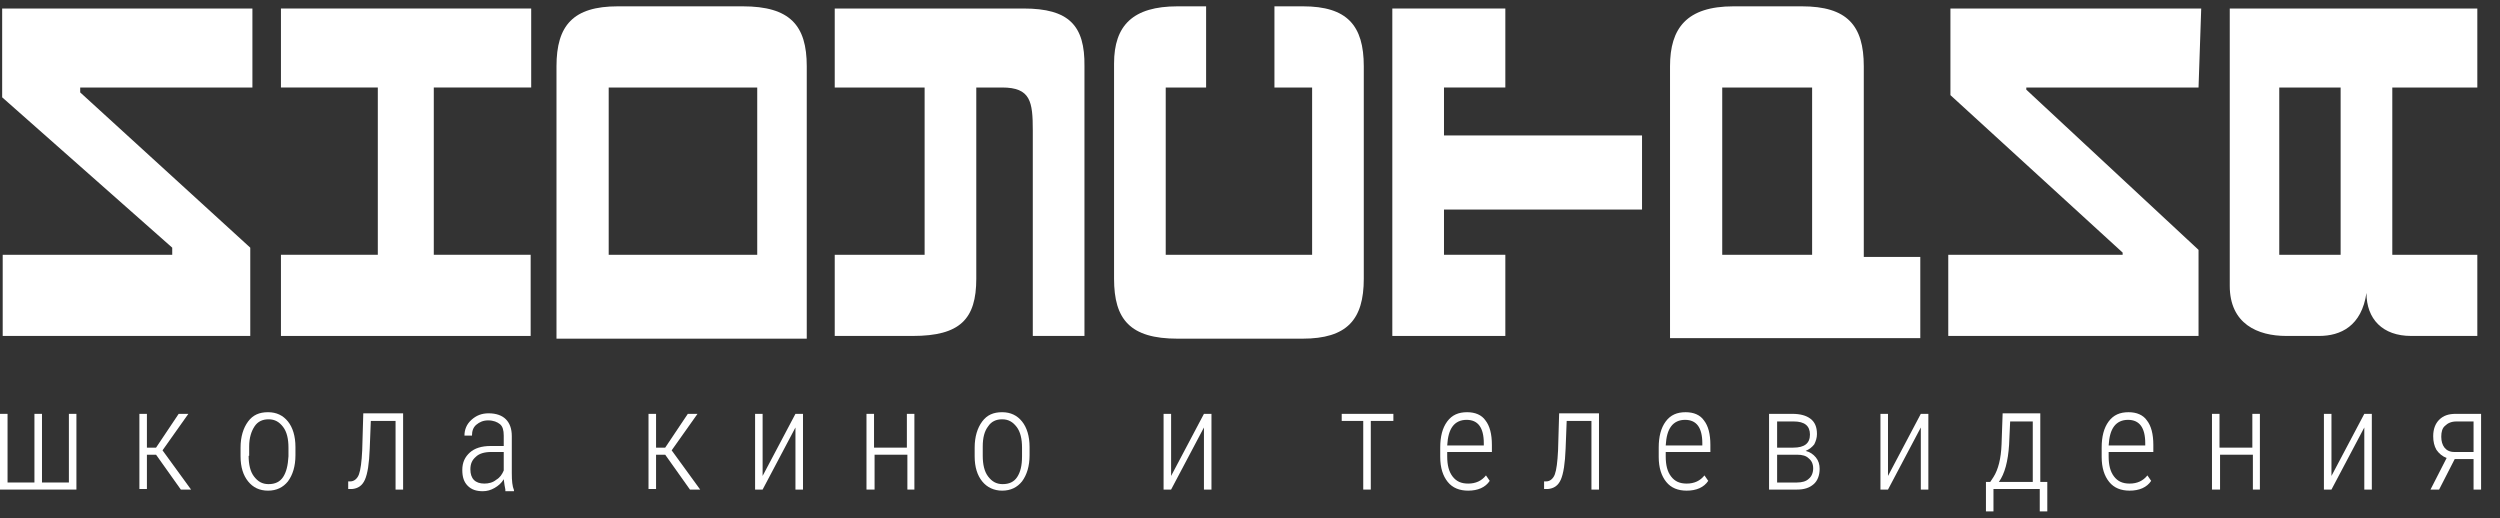 <?xml version="1.0" encoding="UTF-8"?> <svg xmlns="http://www.w3.org/2000/svg" width="111" height="23" viewBox="0 0 111 23" fill="none"><rect x="0" y="0" width="111" height="23" fill="#333333" stroke="none"/> <path d="M97.615 3.885H89.968V3.982L97.615 11.094V14.916H86.503V11.312H94.245V11.215L86.599 4.224V0.378H97.734L97.615 3.885Z" fill="white"></path> <path d="M11.207 3.885H3.561V4.103L11.112 10.997V14.916H0.12V11.312H7.647V10.997L0.096 4.321V0.378H11.207V3.885Z" fill="white"></path> <path d="M23.561 3.885H19.26V11.312H23.561V14.916H12.474V11.312H16.775V3.885H12.474V0.378H23.585V3.885H23.561Z" fill="white"></path> <path d="M60.552 2.942V12.376C60.552 14.19 59.811 15.037 57.828 15.037H52.284C50.181 15.037 49.464 14.19 49.464 12.376V2.821C49.464 1.128 50.301 0.281 52.284 0.281H53.551V3.885H51.758V11.312H58.258V3.885H56.585V0.281H57.852C59.811 0.281 60.552 1.128 60.552 2.942Z" fill="white"></path> <path d="M82.752 2.942V11.408H85.261V15.012H74.149V2.942C74.149 1.249 74.89 0.281 76.969 0.281C77.184 0.281 79.693 0.281 80.004 0.281C82.011 0.281 82.752 1.128 82.752 2.942ZM76.467 3.885V11.312H80.458V3.885H76.467Z" fill="white"></path> <path d="M109.993 3.885H106.218V11.312H106.743H109.993V14.916H107.365C106.743 14.916 107.054 14.916 107.054 14.916C105.787 14.916 105.071 14.166 105.071 13.005C104.855 14.48 103.924 14.916 102.968 14.916C102.657 14.916 101.51 14.916 101.51 14.916C100.244 14.916 99.001 14.383 99.001 12.69V0.378H109.993V3.885ZM101.199 3.885V11.312H103.924V3.885H101.199Z" fill="white"></path> <path d="M72.906 9.304V6.014H64.113V3.885H66.837V0.378H61.819V14.916H66.837V11.312H64.113V9.304H72.906Z" fill="white"></path> <path d="M45.45 0.378C44.088 0.378 37.062 0.378 37.062 0.378V3.885H41.053V11.312H37.062V14.916C37.062 14.916 39.572 14.916 40.527 14.916C42.63 14.916 43.347 14.166 43.347 12.376C43.347 10.9 43.347 5.796 43.347 3.885H44.494C45.761 3.885 45.856 4.514 45.856 5.796V14.916H48.15V5.796V2.942C48.174 1.128 47.457 0.378 45.45 0.378Z" fill="white"></path> <path d="M35.82 2.942V15.037H24.708V2.942C24.708 1.128 25.449 0.281 27.432 0.281H32.976C35.079 0.281 35.82 1.128 35.82 2.942ZM27.026 3.885V11.312H33.621V3.885H27.026Z" fill="white"></path> <path d="M0.335 18.375V21.423H1.529V18.375H1.864V21.423H3.059V18.375H3.393V21.737H0V18.375H0.335Z" fill="white"></path> <path d="M6.929 20.189H6.523V21.713H6.189V18.375H6.523V19.875H6.929L7.933 18.375H8.363L7.216 19.995L8.483 21.737H8.029L6.929 20.189Z" fill="white"></path> <path d="M10.681 19.875C10.681 19.391 10.801 19.004 11.016 18.713C11.231 18.423 11.518 18.302 11.9 18.302C12.282 18.302 12.569 18.447 12.784 18.713C12.999 18.98 13.118 19.367 13.118 19.85V20.213C13.118 20.697 12.999 21.084 12.784 21.374C12.569 21.64 12.282 21.785 11.9 21.785C11.518 21.785 11.231 21.64 11.016 21.374C10.801 21.108 10.681 20.745 10.681 20.262V19.875ZM11.04 20.237C11.04 20.624 11.111 20.939 11.279 21.157C11.446 21.374 11.637 21.495 11.924 21.495C12.21 21.495 12.426 21.398 12.569 21.181C12.712 20.963 12.784 20.673 12.808 20.262V19.875C12.808 19.488 12.736 19.173 12.569 18.955C12.402 18.738 12.21 18.617 11.924 18.617C11.661 18.617 11.446 18.713 11.302 18.931C11.159 19.149 11.063 19.439 11.063 19.826V20.237H11.04Z" fill="white"></path> <path d="M17.898 18.375V21.737H17.563V18.689H16.464L16.416 19.923C16.392 20.576 16.321 21.036 16.201 21.302C16.082 21.568 15.891 21.689 15.628 21.713H15.46V21.374H15.556C15.723 21.374 15.867 21.253 15.938 21.06C16.01 20.866 16.058 20.503 16.082 19.995L16.13 18.351H17.898V18.375Z" fill="white"></path> <path d="M22.438 21.737C22.414 21.64 22.39 21.471 22.366 21.277C22.27 21.447 22.127 21.568 21.96 21.665C21.793 21.761 21.625 21.81 21.434 21.81C21.147 21.81 20.932 21.737 20.765 21.568C20.598 21.398 20.526 21.181 20.526 20.866C20.526 20.528 20.646 20.286 20.861 20.092C21.076 19.899 21.386 19.802 21.793 19.802H22.366V19.342C22.366 19.101 22.318 18.931 22.199 18.834C22.079 18.738 21.912 18.665 21.673 18.665C21.458 18.665 21.291 18.738 21.147 18.859C21.004 18.98 20.956 19.149 20.956 19.342H20.622C20.622 19.076 20.717 18.834 20.932 18.641C21.147 18.447 21.386 18.351 21.697 18.351C22.032 18.351 22.294 18.447 22.462 18.617C22.629 18.786 22.724 19.028 22.724 19.366V21.011C22.724 21.35 22.748 21.592 22.82 21.761V21.81H22.438V21.737ZM21.506 21.471C21.697 21.471 21.888 21.423 22.032 21.302C22.199 21.205 22.294 21.06 22.366 20.89V20.068H21.817C21.506 20.068 21.267 20.141 21.123 20.286C20.956 20.431 20.885 20.6 20.885 20.842C20.885 21.253 21.1 21.471 21.506 21.471Z" fill="white"></path> <path d="M29.535 20.189H29.129V21.713H28.794V18.375H29.129V19.875H29.535L30.539 18.375H30.969L29.822 19.995L31.088 21.737H30.634L29.535 20.189Z" fill="white"></path> <path d="M35.318 18.375H35.653V21.737H35.318V18.98L33.86 21.737H33.526V18.375H33.86V21.132L35.318 18.375Z" fill="white"></path> <path d="M40.623 21.737H40.288V20.189H38.831V21.737H38.472V18.375H38.807V19.875H40.265V18.375H40.599V21.737H40.623Z" fill="white"></path> <path d="M43.275 19.875C43.275 19.391 43.395 19.004 43.61 18.713C43.825 18.423 44.112 18.302 44.494 18.302C44.876 18.302 45.163 18.447 45.378 18.713C45.593 18.98 45.713 19.367 45.713 19.85V20.213C45.713 20.697 45.593 21.084 45.378 21.374C45.163 21.64 44.876 21.785 44.494 21.785C44.136 21.785 43.825 21.64 43.61 21.374C43.395 21.108 43.275 20.745 43.275 20.262V19.875ZM43.634 20.237C43.634 20.624 43.706 20.939 43.873 21.157C44.04 21.374 44.231 21.495 44.518 21.495C44.805 21.495 45.02 21.398 45.163 21.181C45.306 20.963 45.378 20.673 45.378 20.262V19.875C45.378 19.488 45.306 19.173 45.139 18.955C44.972 18.738 44.781 18.617 44.494 18.617C44.231 18.617 44.016 18.713 43.873 18.931C43.706 19.149 43.634 19.439 43.634 19.826V20.237Z" fill="white"></path> <path d="M53.455 18.375H53.789V21.737H53.455V18.98L51.997 21.737H51.663V18.375H51.997V21.132L53.455 18.375Z" fill="white"></path> <path d="M61.866 18.689H60.863V21.737H60.528V18.689H59.572V18.375H61.866V18.689Z" fill="white"></path> <path d="M65.188 21.785C64.806 21.785 64.495 21.665 64.28 21.398C64.065 21.132 63.946 20.77 63.946 20.286V19.875C63.946 19.391 64.041 19.004 64.256 18.713C64.471 18.423 64.758 18.302 65.14 18.302C65.499 18.302 65.785 18.423 65.953 18.665C66.144 18.907 66.24 19.27 66.24 19.754V20.068H64.256V20.262C64.256 20.649 64.328 20.939 64.495 21.157C64.662 21.374 64.877 21.471 65.188 21.471C65.523 21.471 65.785 21.35 65.977 21.108L66.144 21.35C65.953 21.64 65.618 21.785 65.188 21.785ZM65.117 18.641C64.854 18.641 64.638 18.738 64.495 18.931C64.352 19.125 64.28 19.391 64.256 19.778H65.881V19.681C65.881 18.98 65.618 18.641 65.117 18.641Z" fill="white"></path> <path d="M70.995 18.375V21.737H70.66V18.689H69.561L69.513 19.923C69.489 20.576 69.417 21.036 69.298 21.302C69.178 21.568 68.987 21.689 68.724 21.713H68.557V21.374H68.653C68.82 21.374 68.963 21.253 69.035 21.06C69.107 20.866 69.154 20.503 69.178 19.995L69.226 18.351H70.995V18.375Z" fill="white"></path> <path d="M74.89 21.785C74.507 21.785 74.197 21.665 73.982 21.398C73.767 21.132 73.647 20.77 73.647 20.286V19.875C73.647 19.391 73.743 19.004 73.958 18.713C74.173 18.423 74.46 18.302 74.842 18.302C75.201 18.302 75.487 18.423 75.654 18.665C75.846 18.907 75.941 19.27 75.941 19.754V20.068H73.958V20.262C73.958 20.649 74.029 20.939 74.197 21.157C74.364 21.374 74.579 21.471 74.89 21.471C75.224 21.471 75.487 21.35 75.678 21.108L75.846 21.35C75.654 21.64 75.32 21.785 74.89 21.785ZM74.818 18.641C74.555 18.641 74.34 18.738 74.197 18.931C74.053 19.125 73.982 19.391 73.958 19.778H75.583V19.681C75.583 18.98 75.32 18.641 74.818 18.641Z" fill="white"></path> <path d="M78.546 21.737V18.375H79.573C79.932 18.375 80.195 18.447 80.386 18.593C80.577 18.738 80.673 18.955 80.673 19.27C80.673 19.439 80.625 19.584 80.553 19.729C80.458 19.85 80.338 19.947 80.171 20.02C80.362 20.068 80.505 20.165 80.625 20.31C80.744 20.455 80.792 20.624 80.792 20.818C80.792 21.108 80.697 21.35 80.529 21.495C80.338 21.665 80.099 21.737 79.788 21.737H78.546ZM78.904 20.189V21.423H79.788C80.004 21.423 80.195 21.374 80.314 21.253C80.434 21.157 80.505 20.987 80.505 20.794C80.505 20.6 80.434 20.455 80.314 20.358C80.195 20.237 80.027 20.189 79.788 20.189H78.904ZM78.904 19.875H79.621C80.123 19.875 80.362 19.681 80.362 19.294C80.362 18.907 80.123 18.713 79.645 18.713H78.904V19.875Z" fill="white"></path> <path d="M85.284 18.375H85.619V21.737H85.284V18.98L83.827 21.737H83.492V18.375H83.827V21.132L85.284 18.375Z" fill="white"></path> <path d="M88.367 21.398L88.51 21.181C88.725 20.842 88.845 20.358 88.869 19.729L88.917 18.351H90.589V21.398H90.9V22.705H90.565V21.713H88.51V22.705H88.176V21.398H88.367ZM88.749 21.398H90.255V18.713H89.251L89.203 19.754C89.156 20.479 89.012 21.036 88.749 21.398Z" fill="white"></path> <path d="M94.556 21.785C94.174 21.785 93.863 21.665 93.648 21.398C93.433 21.132 93.314 20.77 93.314 20.286V19.875C93.314 19.391 93.409 19.004 93.624 18.713C93.839 18.423 94.126 18.302 94.508 18.302C94.867 18.302 95.153 18.423 95.321 18.665C95.512 18.907 95.608 19.27 95.608 19.754V20.068H93.624V20.262C93.624 20.649 93.696 20.939 93.863 21.157C94.03 21.374 94.245 21.471 94.556 21.471C94.891 21.471 95.153 21.35 95.345 21.108L95.512 21.35C95.321 21.64 94.986 21.785 94.556 21.785ZM94.484 18.641C94.222 18.641 94.007 18.738 93.863 18.931C93.72 19.125 93.648 19.391 93.624 19.778H95.249V19.681C95.249 18.98 94.986 18.641 94.484 18.641Z" fill="white"></path> <path d="M100.363 21.737H100.028V20.189H98.57V21.737H98.212V18.375H98.546V19.875H100.004V18.375H100.339V21.737H100.363Z" fill="white"></path> <path d="M104.975 18.375H105.309V21.737H104.975V18.98L103.517 21.737H103.182V18.375H103.517V21.132L104.975 18.375Z" fill="white"></path> <path d="M110.16 18.375V21.737H109.826V20.383H108.989L108.296 21.737H107.914L108.631 20.334C108.44 20.262 108.296 20.141 108.177 19.971C108.081 19.802 108.034 19.608 108.034 19.366C108.034 19.052 108.129 18.81 108.296 18.641C108.488 18.447 108.727 18.375 109.037 18.375H110.16ZM108.392 19.391C108.392 19.584 108.44 19.753 108.535 19.875C108.631 19.995 108.774 20.068 108.965 20.068H109.826V18.713H109.061C108.846 18.713 108.679 18.786 108.559 18.907C108.44 19.004 108.392 19.173 108.392 19.391Z" fill="white"></path> </svg> 